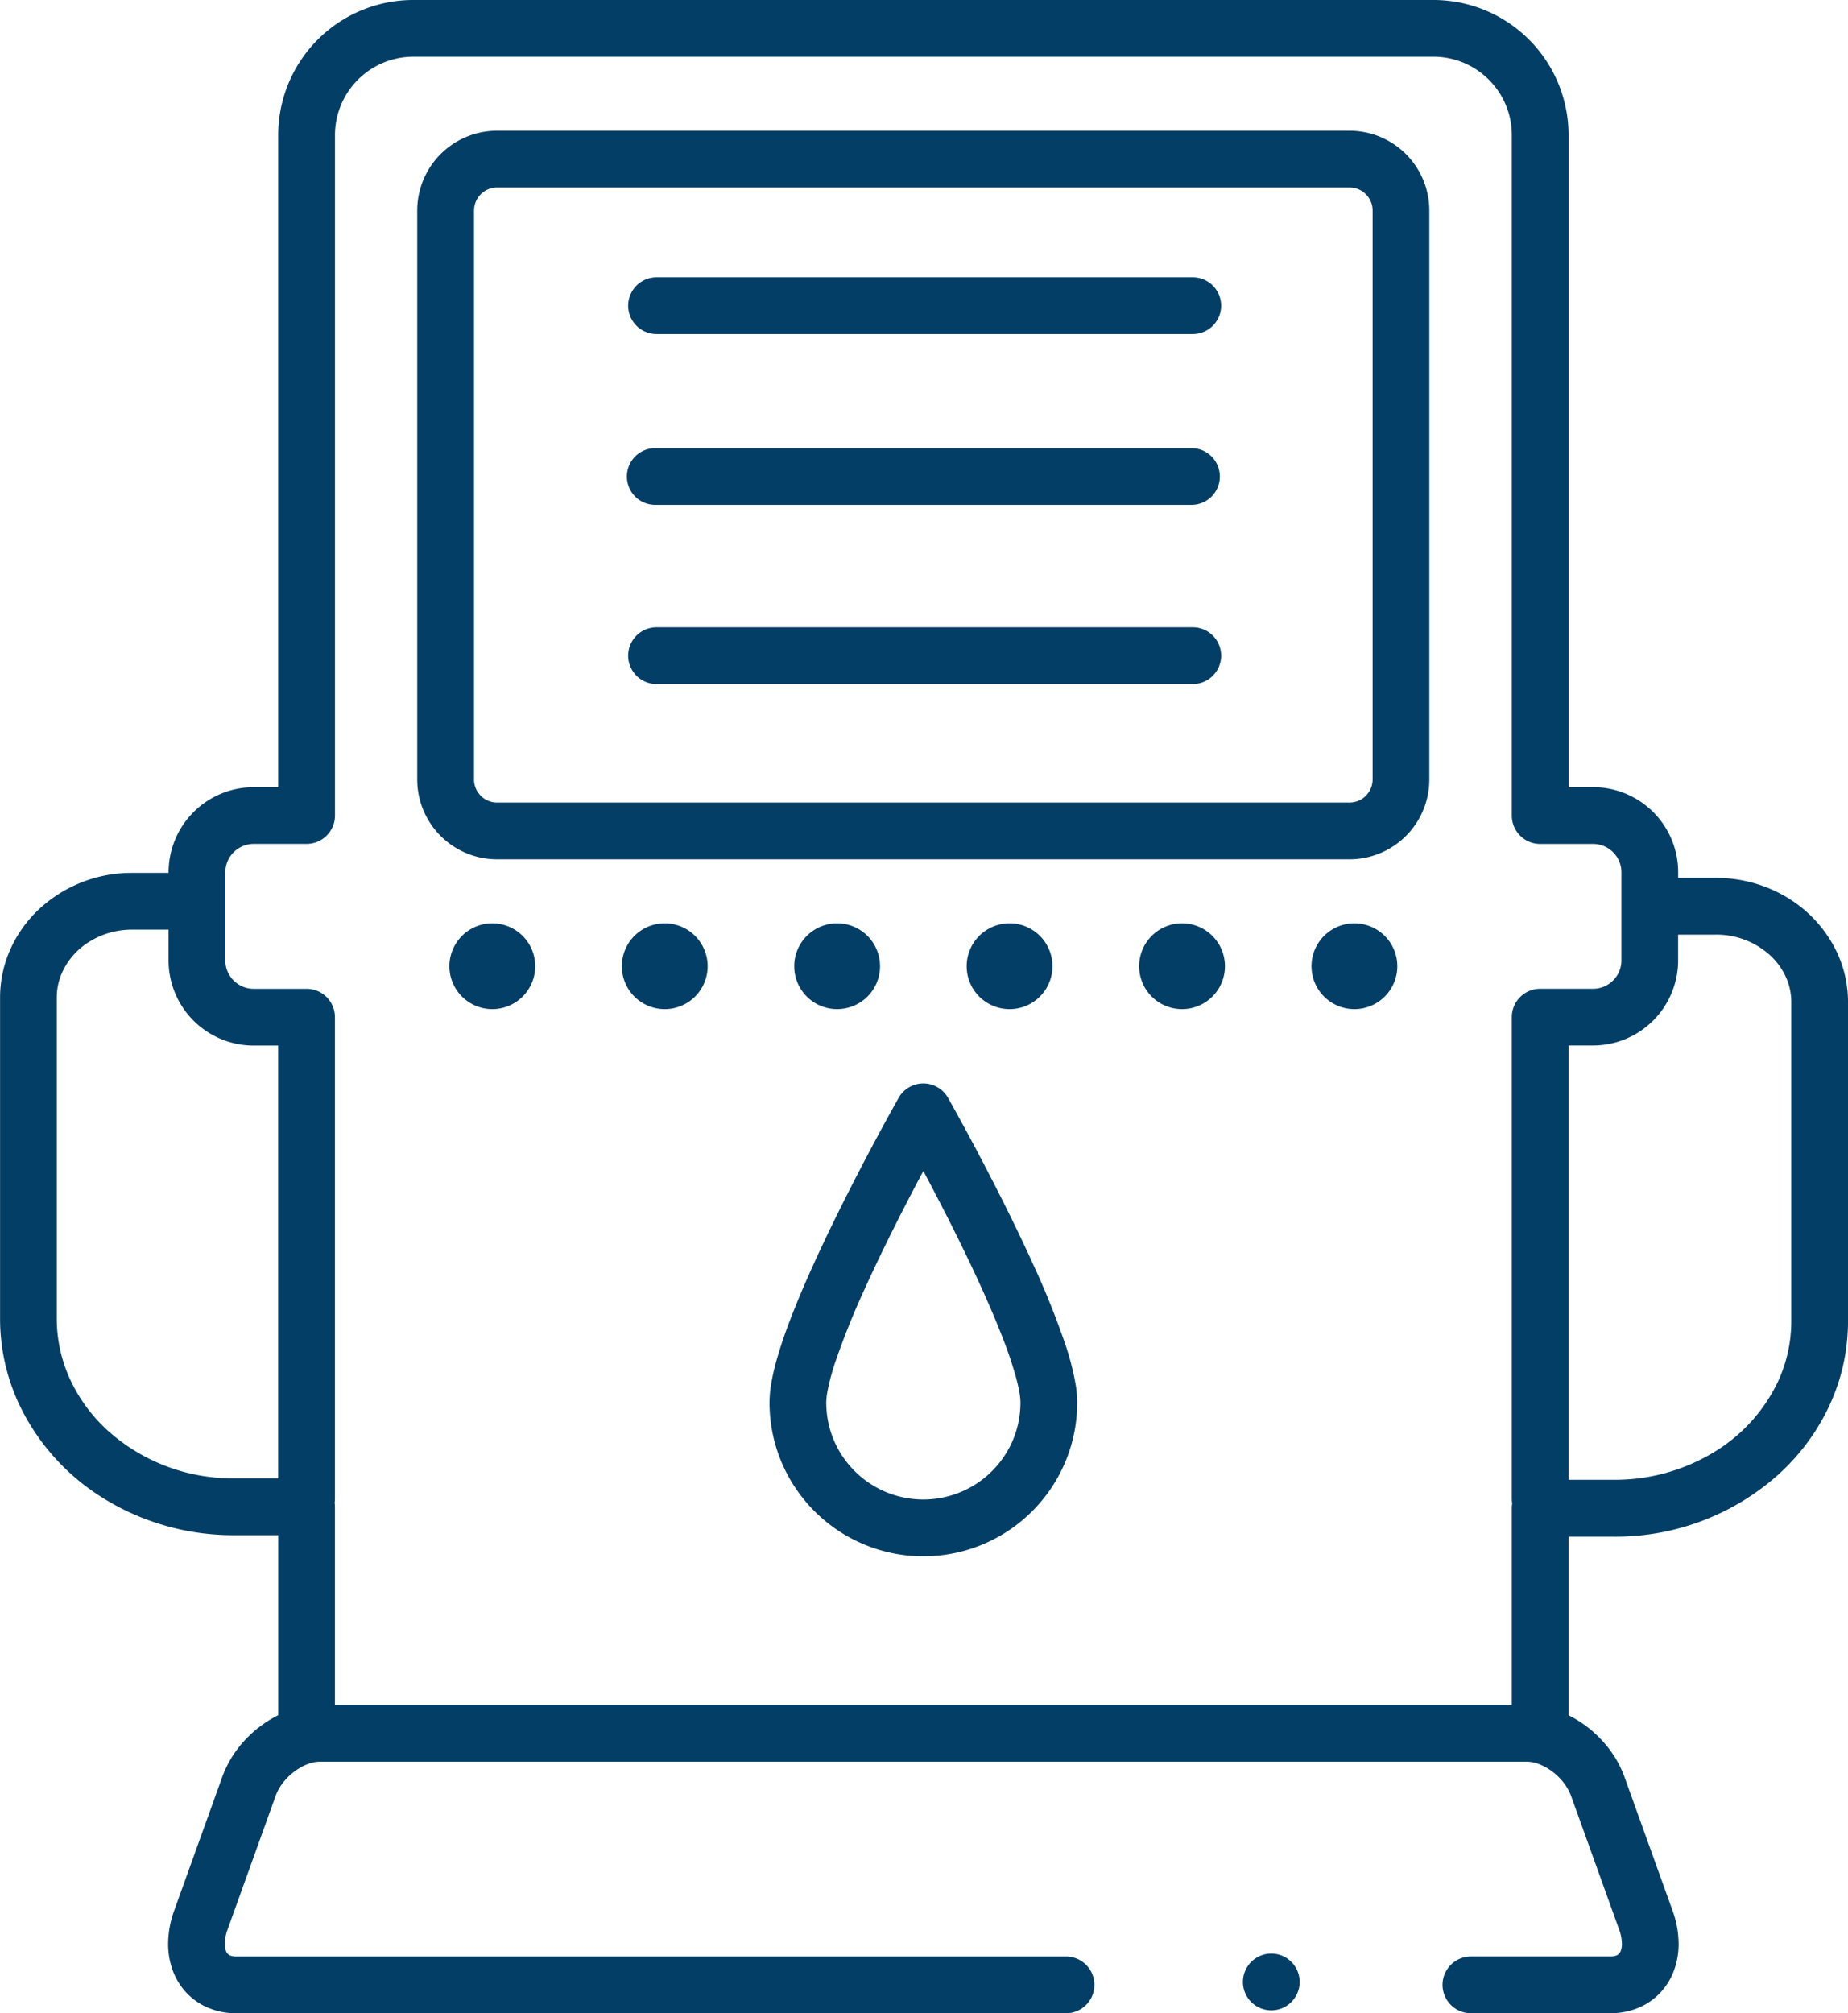 <svg id="Group_5197" data-name="Group 5197" xmlns="http://www.w3.org/2000/svg" width="126.778" height="138.099" viewBox="0 0 126.778 138.099">
  <g id="NewGroup84-0">
    <g id="Group_5194" data-name="Group 5194">
      <g id="Group_5179" data-name="Group 5179">
        <path id="Path_9828" data-name="Path 9828" d="M240.84,938.029a9.806,9.806,0,0,1-.927,4.164A11.318,11.318,0,0,1,235.546,947a13.068,13.068,0,0,1-6.856,1.9h-3.131v-4.542h0v-25.25h1.678a5.84,5.84,0,0,0,5.841-5.841c0-.017,0-.032,0-.049s0-.033,0-.049v-1.665h2.593a5.456,5.456,0,0,1,3.708,1.41,4.644,4.644,0,0,1,1.079,1.471,4.142,4.142,0,0,1,.383,1.744v21.9ZM134,948.8a12.791,12.791,0,0,1-8.65-3.273,11.019,11.019,0,0,1-2.571-3.482,9.958,9.958,0,0,1-.93-4.2V915.825a4.2,4.2,0,0,1,.385-1.762,4.84,4.84,0,0,1,1.844-2.069,5.514,5.514,0,0,1,2.94-.832h2.5v2.11a5.841,5.841,0,0,0,5.84,5.841h1.679V948.8Zm-.432-42.33a1.946,1.946,0,0,1,1.794-1.191h3.626a1.946,1.946,0,0,0,1.946-1.946V856.66a5.377,5.377,0,0,1,5.378-5.378h69.979a5.343,5.343,0,0,1,2.093.422,5.405,5.405,0,0,1,2.367,1.951,5.345,5.345,0,0,1,.918,3.005v46.677a1.946,1.946,0,0,0,1.946,1.946h3.625a1.936,1.936,0,0,1,.759.152,1.959,1.959,0,0,1,.858.708,1.932,1.932,0,0,1,.332,1.088v5.941c0,.016,0,.033,0,.049s0,.032,0,.049a1.927,1.927,0,0,1-.153.757,1.961,1.961,0,0,1-.708.859,1.932,1.932,0,0,1-1.088.332h-3.625a1.946,1.946,0,0,0-1.946,1.946V950.2a1.859,1.859,0,0,0,.029.325,1.88,1.88,0,0,0-.029.324v13.491H140.931V950.75a1.841,1.841,0,0,0-.021-.272,1.868,1.868,0,0,0,.021-.276V917.166a1.946,1.946,0,0,0-1.946-1.946h-3.626a1.94,1.94,0,0,1-1.615-.86,1.922,1.922,0,0,1-.332-1.088h0v-5.939c0-.017,0-.033,0-.051s0-.034,0-.051a1.928,1.928,0,0,1,.153-.757Zm107.112,2.56a9.452,9.452,0,0,0-5.006-1.418h-2.593v-.387a5.838,5.838,0,0,0-5.841-5.838h-1.678V856.66a9.269,9.269,0,0,0-9.27-9.27H146.309a9.269,9.269,0,0,0-9.27,9.27v44.73h-1.679a5.838,5.838,0,0,0-5.84,5.841v.037h-2.5a9.318,9.318,0,0,0-6.353,2.458,8.562,8.562,0,0,0-1.972,2.72,8.118,8.118,0,0,0-.736,3.377v22.027a13.847,13.847,0,0,0,1.29,5.833A15.248,15.248,0,0,0,125.1,950.2a16.893,16.893,0,0,0,8.9,2.5h3.042v12.347a7.967,7.967,0,0,0-2.031,1.45,7.494,7.494,0,0,0-1.806,2.774l-3.3,9.177h0a6.752,6.752,0,0,0-.416,2.277,5.251,5.251,0,0,0,.3,1.792,4.563,4.563,0,0,0,.652,1.21,4.346,4.346,0,0,0,1.626,1.317,4.925,4.925,0,0,0,2.1.45h56.918a1.946,1.946,0,0,0,0-3.893H134.157a1.1,1.1,0,0,1-.411-.067.548.548,0,0,1-.139-.083.556.556,0,0,1-.146-.214,1.324,1.324,0,0,1-.087-.511,2.881,2.881,0,0,1,.186-.958h0l3.3-9.177a3.345,3.345,0,0,1,.5-.9,4.13,4.13,0,0,1,1.255-1.081,3.256,3.256,0,0,1,.678-.285,2.107,2.107,0,0,1,.577-.087H222.72a2.291,2.291,0,0,1,.8.159,3.935,3.935,0,0,1,1.342.875,3.622,3.622,0,0,1,.874,1.317l3.3,9.177a2.883,2.883,0,0,1,.187.959,1.378,1.378,0,0,1-.072.471.665.665,0,0,1-.1.182.442.442,0,0,1-.175.141,1.046,1.046,0,0,1-.44.08h-9.573a1.946,1.946,0,0,0,0,3.893h9.573a4.976,4.976,0,0,0,1.877-.355,4.348,4.348,0,0,0,1.206-.733,4.428,4.428,0,0,0,1.207-1.674,5.21,5.21,0,0,0,.385-2,6.754,6.754,0,0,0-.416-2.279l-3.3-9.175a7.239,7.239,0,0,0-1.081-1.955,8,8,0,0,0-2.455-2.113c-.1-.055-.2-.106-.3-.157V952.8h3.131a16.718,16.718,0,0,0,11.272-4.267,14.822,14.822,0,0,0,3.479-4.694,13.693,13.693,0,0,0,1.291-5.807v-21.9a8.048,8.048,0,0,0-.737-3.367,8.713,8.713,0,0,0-3.319-3.732Z" transform="translate(-117.954 -847.39)" fill="#023e65"/>
      </g>
      <g id="Group_5180" data-name="Group 5180" transform="translate(52.833 97.144)">
        <path id="Path_9829" data-name="Path 9829" d="M157.438,920v0Z" transform="translate(-157.437 -919.988)" fill="#023e65"/>
      </g>
      <g id="Group_5181" data-name="Group 5181" transform="translate(52.79 74.319)">
        <path id="Path_9830" data-name="Path 9830" d="M173.846,927.935a6.667,6.667,0,0,1-11.774,0,6.587,6.587,0,0,1-.747-2.521v-.008c-.017-.193-.027-.389-.027-.593a4.391,4.391,0,0,1,.07-.682,15.236,15.236,0,0,1,.566-2.132,53.465,53.465,0,0,1,2.034-5.043c1.227-2.707,2.653-5.5,3.768-7.6.076-.143.151-.282.223-.419.771,1.444,1.718,3.266,2.656,5.188,1.044,2.137,2.074,4.4,2.827,6.364a27.885,27.885,0,0,1,.886,2.649c.1.38.178.721.226,1.009a4.312,4.312,0,0,1,.067.669c0,.2-.009.4-.027.593v.008a6.586,6.586,0,0,1-.747,2.521Zm4.543-4.455a18.783,18.783,0,0,0-.708-2.7,56.884,56.884,0,0,0-2.184-5.429c-1.281-2.822-2.736-5.668-3.876-7.82s-1.963-3.6-1.97-3.613a1.946,1.946,0,0,0-3.385,0c-.012.02-2.177,3.839-4.358,8.29-1.092,2.227-2.188,4.61-3.027,6.786a32.082,32.082,0,0,0-1.038,3.092c-.13.482-.237.946-.313,1.4a8.113,8.113,0,0,0-.124,1.333q0,.478.043.946a10.5,10.5,0,0,0,1.187,4,10.559,10.559,0,0,0,18.649,0,10.477,10.477,0,0,0,1.187-4q.042-.468.043-.946a7.97,7.97,0,0,0-.124-1.333Z" transform="translate(-157.405 -902.93)" fill="#023e65"/>
      </g>
      <g id="Group_5182" data-name="Group 5182" transform="translate(28.628 8.969)">
        <path id="Path_9831" data-name="Path 9831" d="M143.241,859.57a1.553,1.553,0,0,1,.124-.617,1.592,1.592,0,0,1,.575-.7,1.559,1.559,0,0,1,.884-.269H203.3a1.574,1.574,0,0,1,.616.123,1.6,1.6,0,0,1,.7.577,1.564,1.564,0,0,1,.27.885v39.023a1.587,1.587,0,0,1-.7,1.315,1.576,1.576,0,0,1-.883.269h-58.48a1.547,1.547,0,0,1-.616-.124,1.581,1.581,0,0,1-.969-1.46V859.57Zm-1.479,43.564a5.456,5.456,0,0,0,3.063.937H203.3a5.477,5.477,0,0,0,5.476-5.477V859.57a5.475,5.475,0,0,0-5.476-5.477h-58.48a5.475,5.475,0,0,0-5.477,5.477v39.023a5.47,5.47,0,0,0,2.414,4.54Z" transform="translate(-139.348 -854.093)" fill="#023e65"/>
      </g>
      <g id="Group_5183" data-name="Group 5183" transform="translate(73.856 97.144)">
        <path id="Path_9832" data-name="Path 9832" d="M173.149,919.988v0Z" transform="translate(-173.148 -919.988)" fill="#023e65"/>
      </g>
      <g id="Group_5184" data-name="Group 5184" transform="translate(43.095 19.025)">
        <path id="Path_9833" data-name="Path 9833" d="M152.106,865.5h36.786a1.946,1.946,0,0,0,0-3.893H152.106a1.946,1.946,0,0,0,0,3.893Z" transform="translate(-150.16 -861.608)" fill="#023e65"/>
      </g>
      <g id="Group_5185" data-name="Group 5185" transform="translate(43.006 30.74)">
        <path id="Path_9834" data-name="Path 9834" d="M152.04,874.256h36.785a1.946,1.946,0,0,0,0-3.893H152.04a1.946,1.946,0,1,0,0,3.893Z" transform="translate(-150.093 -870.363)" fill="#023e65"/>
      </g>
      <g id="Group_5186" data-name="Group 5186" transform="translate(43.095 43.031)">
        <path id="Path_9835" data-name="Path 9835" d="M188.892,879.548H152.106a1.947,1.947,0,0,0,0,3.894h36.786a1.947,1.947,0,0,0,0-3.894Z" transform="translate(-150.16 -879.548)" fill="#023e65"/>
      </g>
      <g id="Group_5187" data-name="Group 5187" transform="translate(85.267 134.011)">
        <path id="Path_9836" data-name="Path 9836" d="M185.569,949.483a1.946,1.946,0,1,0-1.948,1.948,1.946,1.946,0,0,0,1.948-1.948Z" transform="translate(-181.676 -947.539)" fill="#023e65"/>
      </g>
      <g id="Group_5188" data-name="Group 5188" transform="translate(30.831 63.338)">
        <path id="Path_9837" data-name="Path 9837" d="M143.938,894.724a2.943,2.943,0,1,0,2.943,2.944,2.943,2.943,0,0,0-2.943-2.944Z" transform="translate(-140.995 -894.724)" fill="#023e65"/>
      </g>
      <g id="Group_5189" data-name="Group 5189" transform="translate(42.659 63.338)">
        <path id="Path_9838" data-name="Path 9838" d="M152.777,894.724a2.943,2.943,0,1,0,2.944,2.944,2.944,2.944,0,0,0-2.944-2.944Z" transform="translate(-149.834 -894.724)" fill="#023e65"/>
      </g>
      <g id="Group_5190" data-name="Group 5190" transform="translate(54.487 63.338)">
        <path id="Path_9839" data-name="Path 9839" d="M164.559,897.668a2.943,2.943,0,1,0-2.943,2.942,2.944,2.944,0,0,0,2.943-2.942Z" transform="translate(-158.673 -894.724)" fill="#023e65"/>
      </g>
      <g id="Group_5191" data-name="Group 5191" transform="translate(66.316 63.338)">
        <path id="Path_9840" data-name="Path 9840" d="M170.456,900.61a2.943,2.943,0,1,0-2.943-2.942,2.944,2.944,0,0,0,2.943,2.942Z" transform="translate(-167.513 -894.724)" fill="#023e65"/>
      </g>
      <g id="Group_5192" data-name="Group 5192" transform="translate(78.145 63.338)">
        <path id="Path_9841" data-name="Path 9841" d="M179.3,894.724a2.943,2.943,0,1,0,2.943,2.944,2.943,2.943,0,0,0-2.943-2.944Z" transform="translate(-176.353 -894.724)" fill="#023e65"/>
      </g>
      <g id="Group_5193" data-name="Group 5193" transform="translate(89.972 63.338)">
        <path id="Path_9842" data-name="Path 9842" d="M188.135,894.724a2.943,2.943,0,1,0,2.944,2.944,2.944,2.944,0,0,0-2.944-2.944Z" transform="translate(-185.192 -894.724)" fill="#023e65"/>
      </g>
    </g>
  </g>
</svg>
